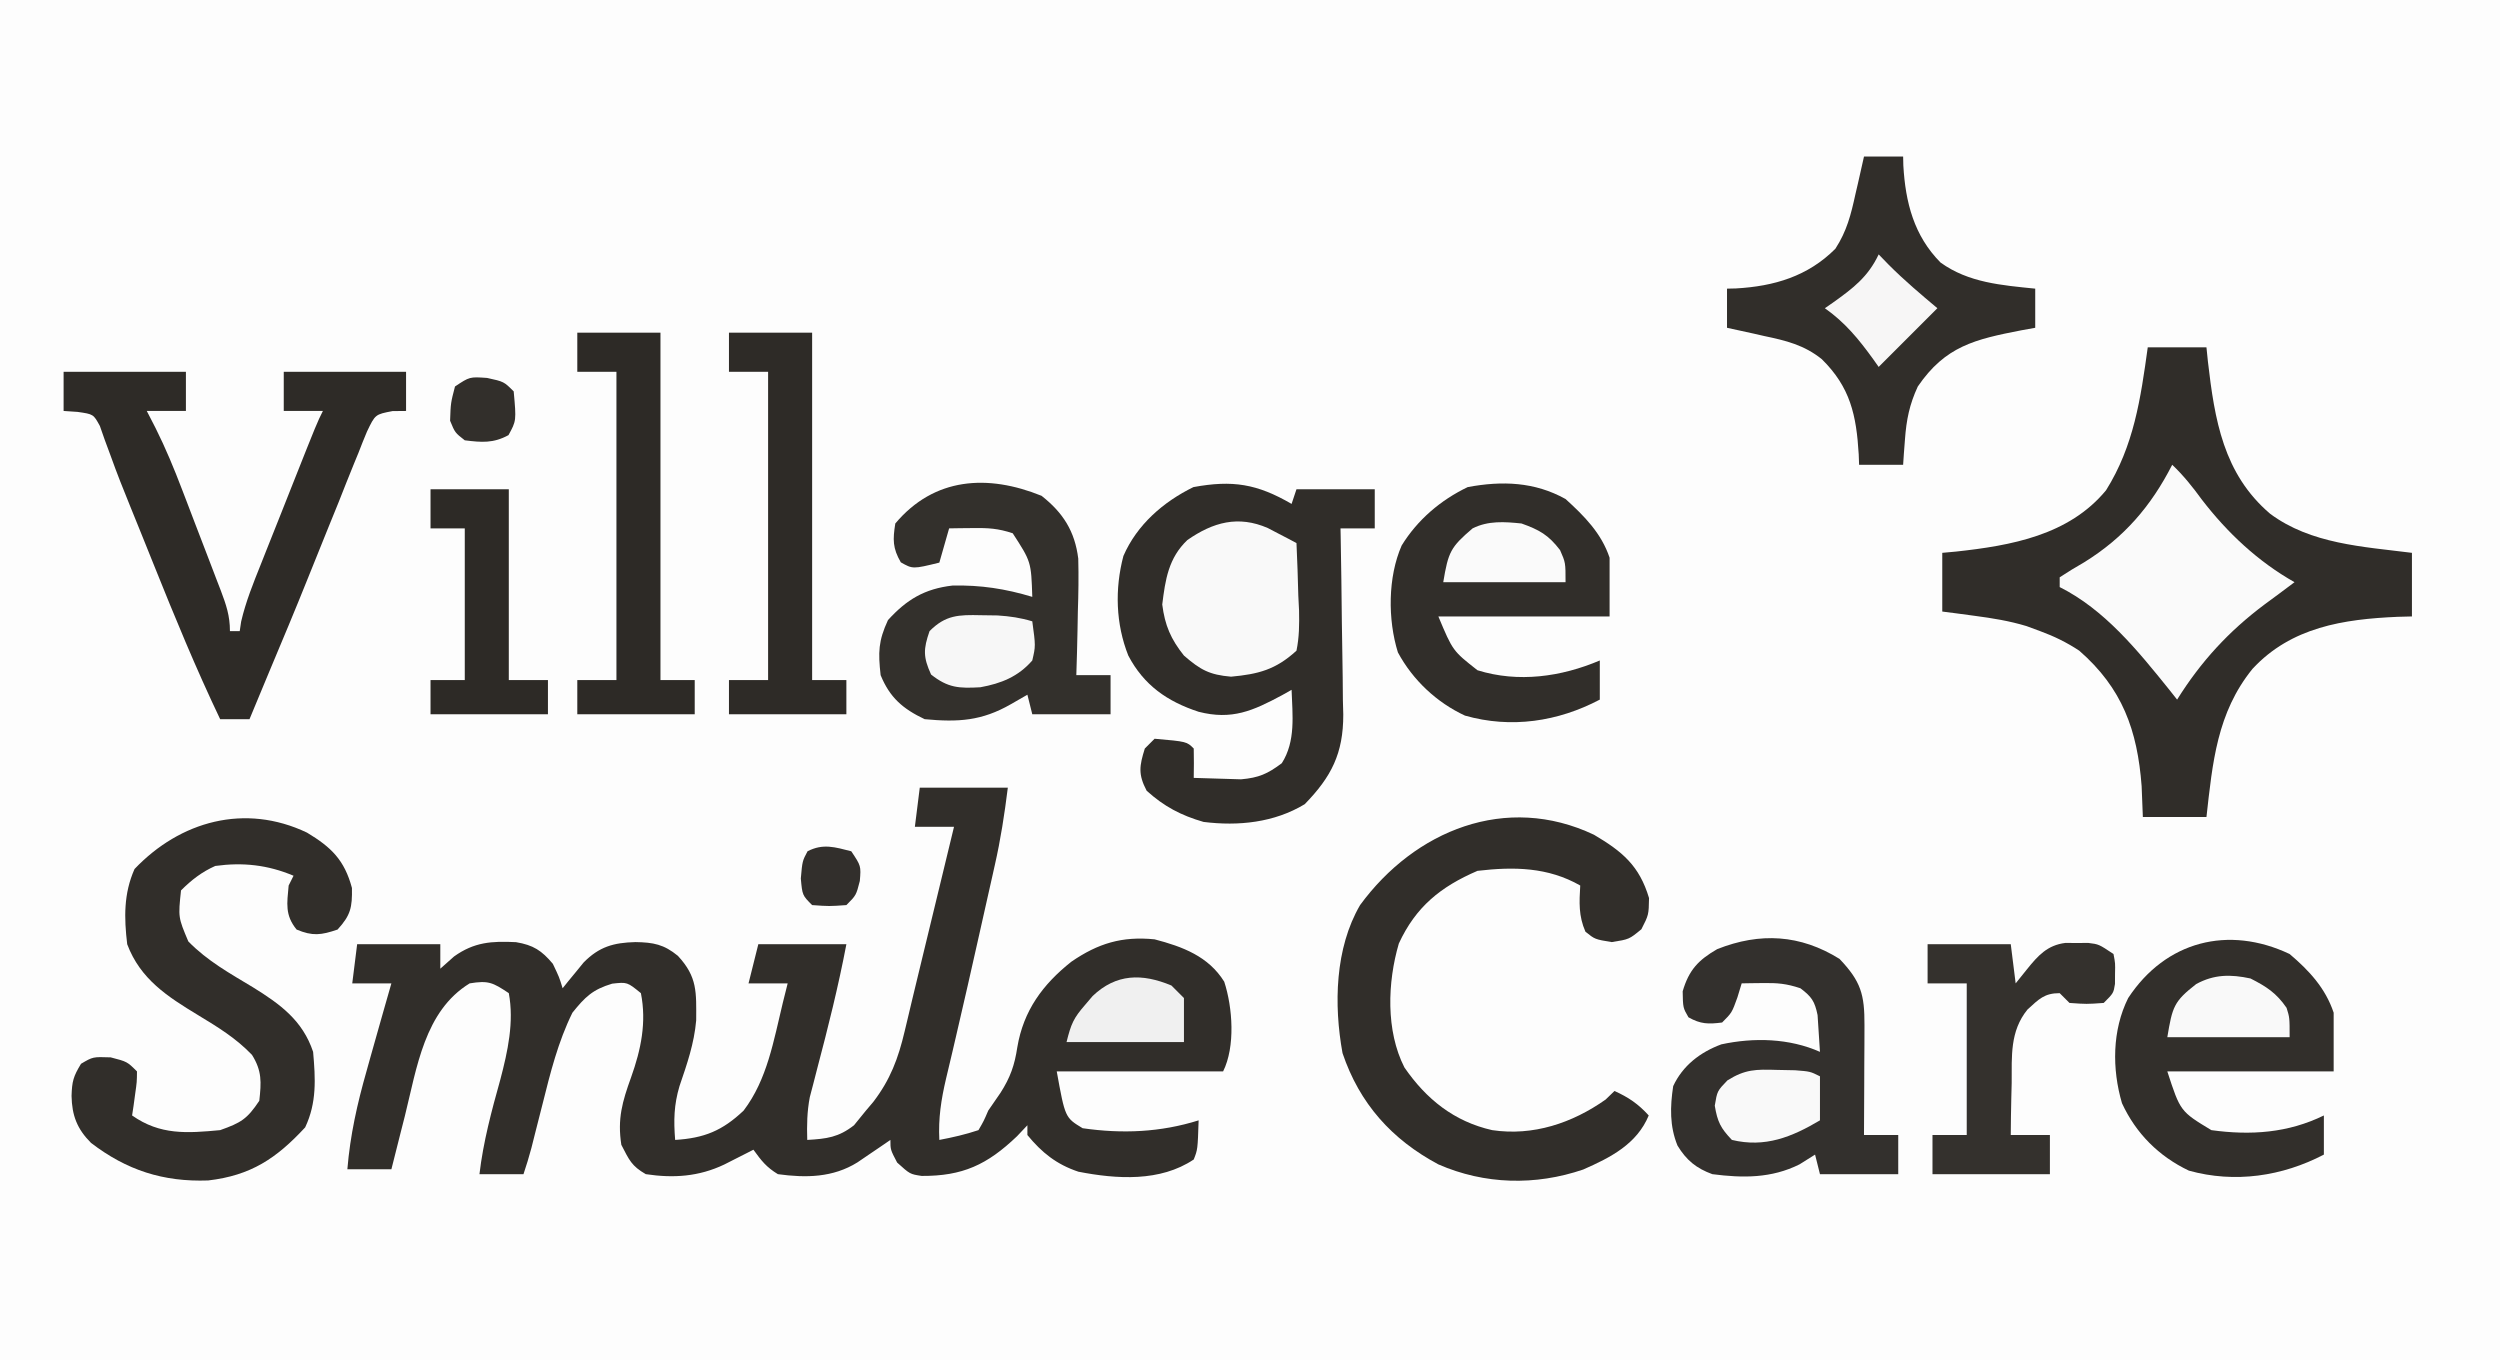 <?xml version="1.0" encoding="UTF-8"?>
<svg xmlns="http://www.w3.org/2000/svg" version="1.1" width="511" height="278">
  <rect width="100%" height="100%" fill="#808080" stroke="none"/>
  <path d="M0 0 C168.63 0 337.26 0 511 0 C511 91.74 511 183.48 511 278 C342.37 278 173.74 278 0 278 C0 186.26 0 94.52 0 0 Z " fill="#FDFDFD" transform="translate(0,0)"></path>
  <path d="M0 0 C5.94 0 11.88 0 18 0 C17.322 5.427 16.535 10.583 15.328 15.883 C15.165 16.612 15.002 17.341 14.835 18.092 C14.488 19.64 14.14 21.188 13.79 22.736 C13.244 25.15 12.704 27.565 12.164 29.981 C10.591 37.01 9 44.034 7.359 51.047 C7.126 52.051 6.892 53.055 6.651 54.089 C6.231 55.887 5.805 57.683 5.372 59.477 C4.372 63.748 3.772 67.577 4 72 C6.763 71.477 9.326 70.891 12 70 C13.081 68.14 13.081 68.14 14 66 C14.826 64.787 15.66 63.579 16.5 62.375 C18.504 59.244 19.384 56.731 19.938 53.062 C21.187 45.599 25.12 40.215 31 35.562 C36.468 31.817 41.339 30.334 48 31 C53.723 32.498 59.008 34.468 62.234 39.66 C63.958 44.927 64.525 52.949 62 58 C50.78 58 39.56 58 28 58 C29.71 67.448 29.71 67.448 33.293 69.609 C41.392 70.778 49.193 70.449 57 68 C56.805 73.957 56.805 73.957 56 76 C49.144 80.595 40.285 80.033 32.422 78.496 C27.96 77.006 24.958 74.605 22 71 C22 70.34 22 69.68 22 69 C21.299 69.743 20.598 70.485 19.875 71.25 C13.767 77.093 8.731 79.408 0.387 79.359 C-2 79 -2 79 -4.625 76.625 C-6 74 -6 74 -6 72 C-6.922 72.632 -6.922 72.632 -7.863 73.277 C-8.672 73.825 -9.48 74.373 -10.312 74.938 C-11.513 75.755 -11.513 75.755 -12.738 76.59 C-17.746 79.712 -23.268 79.787 -29 79 C-31.365 77.558 -32.345 76.283 -34 74 C-34.543 74.277 -35.085 74.554 -35.645 74.84 C-36.36 75.202 -37.075 75.564 -37.812 75.938 C-38.52 76.297 -39.228 76.657 -39.957 77.027 C-45.164 79.507 -50.332 79.852 -56 79 C-58.916 77.315 -59.364 76.159 -61 73 C-61.822 67.7 -60.808 64.196 -59 59.188 C-56.986 53.548 -55.813 47.969 -57 42 C-59.798 39.721 -59.798 39.721 -62.875 40.062 C-66.863 41.259 -68.399 42.766 -71 46 C-73.957 52.009 -75.504 58.272 -77.125 64.75 C-77.648 66.807 -78.171 68.865 -78.695 70.922 C-78.922 71.825 -79.149 72.728 -79.383 73.659 C-79.857 75.458 -80.412 77.235 -81 79 C-83.97 79 -86.94 79 -90 79 C-89.219 72.363 -87.522 66.074 -85.729 59.646 C-84.222 53.93 -82.896 47.904 -84 42 C-87.3 39.8 -88.172 39.377 -92 40 C-101.247 45.661 -102.787 57.249 -105.25 67.125 C-105.518 68.177 -105.786 69.229 -106.062 70.312 C-106.714 72.874 -107.36 75.436 -108 78 C-110.97 78 -113.94 78 -117 78 C-116.419 71.01 -114.984 64.611 -113.062 57.875 C-112.798 56.925 -112.533 55.975 -112.26 54.996 C-111.514 52.328 -110.759 49.664 -110 47 C-109.79 46.262 -109.579 45.523 -109.363 44.763 C-108.91 43.175 -108.455 41.587 -108 40 C-110.64 40 -113.28 40 -116 40 C-115.67 37.36 -115.34 34.72 -115 32 C-109.39 32 -103.78 32 -98 32 C-98 33.65 -98 35.3 -98 37 C-97.072 36.175 -96.144 35.35 -95.188 34.5 C-91.063 31.552 -87.506 31.332 -82.527 31.578 C-79.008 32.166 -77.284 33.274 -75 36 C-73.688 38.75 -73.688 38.75 -73 41 C-72.613 40.518 -72.227 40.036 -71.828 39.539 C-71.307 38.907 -70.787 38.276 -70.25 37.625 C-69.74 36.999 -69.229 36.372 -68.703 35.727 C-65.525 32.505 -62.589 31.681 -58.125 31.562 C-54.44 31.622 -52.304 32.022 -49.438 34.375 C-45.418 38.704 -45.679 41.818 -45.699 47.566 C-46.116 52.32 -47.573 56.501 -49.109 60.996 C-50.259 64.874 -50.314 67.993 -50 72 C-44.071 71.637 -40.336 70.119 -36 66 C-31.159 59.637 -29.856 51.642 -28 44 C-27.667 42.667 -27.334 41.333 -27 40 C-29.64 40 -32.28 40 -35 40 C-34.34 37.36 -33.68 34.72 -33 32 C-27.06 32 -21.12 32 -15 32 C-16.631 40.58 -18.735 48.988 -20.965 57.43 C-21.227 58.448 -21.488 59.466 -21.758 60.516 C-21.996 61.426 -22.235 62.336 -22.481 63.274 C-23.045 66.239 -23.088 68.989 -23 72 C-19.024 71.766 -16.617 71.482 -13.438 69 C-12.633 68.01 -11.829 67.02 -11 66 C-10.258 65.124 -10.258 65.124 -9.5 64.23 C-6.014 59.673 -4.396 55.342 -3.082 49.77 C-2.916 49.075 -2.749 48.381 -2.578 47.666 C-2.225 46.194 -1.876 44.721 -1.53 43.247 C-0.834 40.298 -0.114 37.354 0.605 34.41 C1.493 30.775 2.371 27.137 3.25 23.5 C3.617 21.983 3.984 20.466 4.352 18.949 C5.235 15.3 6.118 11.65 7 8 C4.36 8 1.72 8 -1 8 C-0.67 5.36 -0.34 2.72 0 0 Z " fill="#312E2A" transform="translate(188,161)"></path>
  <path d="M0 0 C3.96 0 7.92 0 12 0 C12.147 1.433 12.147 1.433 12.297 2.895 C13.67 14.765 15.434 25.829 25 34 C33.334 40.21 44.002 40.737 54 42 C54 46.29 54 50.58 54 55 C53.033 55.026 52.066 55.052 51.07 55.078 C40.053 55.558 29.342 57.159 21.41 65.715 C14.147 74.683 13.244 84.893 12 96 C7.71 96 3.42 96 -1 96 C-1.083 93.917 -1.165 91.834 -1.25 89.688 C-2.116 78.237 -5.195 69.685 -14 62 C-16.57 60.306 -19.115 59.059 -22 58 C-22.918 57.661 -23.836 57.322 -24.781 56.973 C-28.312 55.906 -31.72 55.358 -35.375 54.875 C-36.62 54.707 -37.865 54.54 -39.148 54.367 C-40.56 54.185 -40.56 54.185 -42 54 C-42 50.04 -42 46.08 -42 42 C-41.056 41.914 -40.113 41.827 -39.141 41.738 C-27.928 40.511 -16.123 38.419 -8.523 29.211 C-2.832 20.112 -1.453 10.509 0 0 Z " fill="#302D29" transform="translate(439,71)"></path>
  <path d="M0 0 C0.33 -0.99 0.66 -1.98 1 -3 C6.28 -3 11.56 -3 17 -3 C17 -0.36 17 2.28 17 5 C14.69 5 12.38 5 10 5 C10.017 5.838 10.017 5.838 10.034 6.693 C10.145 12.533 10.22 18.373 10.275 24.214 C10.3 26.39 10.334 28.567 10.377 30.743 C10.438 33.881 10.466 37.018 10.488 40.156 C10.514 41.121 10.54 42.086 10.566 43.08 C10.57 50.988 8.159 55.756 2.688 61.375 C-3.541 65.141 -10.859 65.894 -18 65 C-22.608 63.666 -26.067 61.844 -29.625 58.625 C-31.389 55.257 -31.115 53.585 -30 50 C-29.34 49.34 -28.68 48.68 -28 48 C-21.423 48.577 -21.423 48.577 -20 50 C-19.959 52 -19.957 54 -20 56 C-17.938 56.082 -15.875 56.139 -13.812 56.188 C-12.09 56.24 -12.09 56.24 -10.332 56.293 C-6.691 55.973 -4.899 55.174 -2 53 C0.873 48.486 0.18 43.158 0 38 C-0.961 38.541 -0.961 38.541 -1.941 39.094 C-7.887 42.284 -12.186 44.234 -18.996 42.488 C-25.391 40.397 -30.2 37.062 -33.375 31 C-35.949 24.522 -36.154 17.365 -34.375 10.637 C-31.599 4.254 -26.234 -0.417 -20.062 -3.438 C-12.064 -4.907 -7.057 -4.106 0 0 Z " fill="#302D29" transform="translate(264,103)"></path>
  <path d="M0 0 C4.968 2.981 7.659 5.608 9.188 11.312 C9.259 15.301 8.933 16.87 6.25 19.812 C2.898 20.954 1.154 21.193 -2.125 19.812 C-4.531 16.851 -4.086 14.51 -3.75 10.812 C-3.42 10.152 -3.09 9.492 -2.75 8.812 C-8.025 6.592 -13.105 6.035 -18.75 6.812 C-21.502 8.036 -23.609 9.671 -25.75 11.812 C-26.336 17.312 -26.336 17.312 -24.258 22.238 C-20.388 26.21 -15.764 28.775 -11.037 31.619 C-5.488 35.06 -0.896 38.375 1.25 44.812 C1.735 50.324 2.017 55.189 -0.375 60.25 C-6.261 66.601 -11.47 70.081 -20.199 71.098 C-29.384 71.429 -36.894 68.991 -44.156 63.41 C-46.997 60.563 -48.047 57.803 -48.125 53.812 C-48.031 50.862 -47.778 49.859 -46.188 47.25 C-43.75 45.812 -43.75 45.812 -40.125 45.938 C-36.75 46.812 -36.75 46.812 -34.75 48.812 C-34.773 50.977 -34.773 50.977 -35.125 53.438 C-35.236 54.255 -35.347 55.072 -35.461 55.914 C-35.556 56.541 -35.652 57.167 -35.75 57.812 C-30.012 61.852 -24.537 61.452 -17.75 60.812 C-13.485 59.295 -12.251 58.563 -9.75 54.812 C-9.329 51.02 -9.189 48.708 -11.242 45.43 C-14.528 42 -18.207 39.763 -22.25 37.312 C-28.507 33.52 -34.052 29.979 -36.75 22.812 C-37.398 17.399 -37.48 12.456 -35.25 7.438 C-25.927 -2.352 -12.692 -6.052 0 0 Z " fill="#312E2A" transform="translate(62.75,170.188)"></path>
  <path d="M0 0 C8.25 0 16.5 0 25 0 C25 2.64 25 5.28 25 8 C22.36 8 19.72 8 17 8 C17.593 9.153 18.187 10.305 18.798 11.493 C20.859 15.618 22.595 19.806 24.234 24.113 C24.517 24.85 24.8 25.586 25.092 26.344 C25.682 27.884 26.27 29.424 26.856 30.965 C27.755 33.326 28.664 35.684 29.574 38.041 C30.149 39.544 30.723 41.047 31.297 42.551 C31.569 43.254 31.84 43.957 32.121 44.681 C33.225 47.604 34 49.848 34 53 C34.66 53 35.32 53 36 53 C36.096 52.355 36.192 51.71 36.291 51.046 C37.245 46.948 38.783 43.17 40.344 39.27 C40.673 38.438 41.002 37.606 41.341 36.749 C42.39 34.102 43.445 31.457 44.5 28.812 C45.21 27.022 45.92 25.231 46.629 23.439 C51.81 10.381 51.81 10.381 53 8 C50.36 8 47.72 8 45 8 C45 5.36 45 2.72 45 0 C53.25 0 61.5 0 70 0 C70 2.64 70 5.28 70 8 C68.631 8.013 68.631 8.013 67.233 8.027 C63.692 8.703 63.692 8.703 62.009 12.221 C61.403 13.659 60.824 15.109 60.266 16.566 C59.946 17.345 59.626 18.123 59.296 18.924 C58.258 21.462 57.254 24.011 56.25 26.562 C55.547 28.299 54.841 30.035 54.133 31.77 C52.726 35.225 51.331 38.685 49.947 42.15 C47.371 48.589 44.687 54.981 42 61.375 C41.207 63.278 40.416 65.182 39.625 67.086 C39.149 68.231 39.149 68.231 38.664 69.4 C38.335 70.192 38.335 70.192 38 71 C36.02 71 34.04 71 32 71 C27.052 60.641 22.709 50.088 18.438 39.438 C17.785 37.816 17.132 36.194 16.479 34.572 C16.16 33.78 15.841 32.988 15.512 32.172 C14.883 30.611 14.25 29.052 13.615 27.495 C12.226 24.086 10.868 20.679 9.633 17.211 C9.23 16.122 8.826 15.033 8.41 13.91 C8.083 12.974 7.755 12.039 7.418 11.074 C6.1 8.656 6.1 8.656 2.849 8.193 C1.909 8.129 0.969 8.066 0 8 C0 5.36 0 2.72 0 0 Z " fill="#2E2B27" transform="translate(13,76)"></path>
  <path d="M0 0 C5.792 3.425 9.274 6.313 11.25 12.938 C11.188 16.375 11.188 16.375 9.688 19.312 C7.188 21.375 7.188 21.375 3.625 21.938 C0.188 21.375 0.188 21.375 -1.75 19.812 C-3.162 16.574 -3.014 13.867 -2.812 10.375 C-9.404 6.608 -16.357 6.502 -23.812 7.375 C-31.365 10.623 -36.434 14.745 -39.891 22.23 C-42.215 30.158 -42.572 40.071 -38.75 47.562 C-34.274 54.063 -28.579 58.618 -20.812 60.375 C-12.455 61.622 -4.444 58.939 2.375 54.125 C2.973 53.547 3.571 52.97 4.188 52.375 C7.072 53.668 9.06 55.034 11.188 57.375 C8.761 63.226 3.406 65.963 -2.207 68.426 C-11.976 71.756 -22.337 71.514 -31.812 67.375 C-41.354 62.272 -47.921 54.934 -51.398 44.641 C-53.203 34.765 -52.942 23.162 -47.812 14.375 C-36.653 -0.862 -17.985 -8.535 0 0 Z " fill="#312E2A" transform="translate(325.812,170.625)"></path>
  <path d="M0 0 C2.64 0 5.28 0 8 0 C8.014 0.606 8.028 1.212 8.043 1.836 C8.471 9.358 10.206 16.171 15.652 21.668 C21.377 25.795 28.144 26.3 35 27 C35 29.64 35 32.28 35 35 C34.059 35.17 33.118 35.34 32.148 35.516 C22.677 37.359 16.635 38.748 11 47 C9.301 50.646 8.664 53.811 8.375 57.812 C8.3 58.788 8.225 59.764 8.148 60.77 C8.099 61.506 8.05 62.242 8 63 C5.03 63 2.06 63 -1 63 C-1.026 62.299 -1.052 61.597 -1.078 60.875 C-1.559 52.837 -2.795 47.157 -8.621 41.418 C-12.216 38.526 -15.925 37.617 -20.375 36.688 C-21.111 36.519 -21.847 36.351 -22.605 36.178 C-24.4 35.77 -26.2 35.383 -28 35 C-28 32.36 -28 29.72 -28 27 C-27.394 26.986 -26.788 26.972 -26.164 26.957 C-18.374 26.514 -11.477 24.483 -5.852 18.848 C-3.506 15.24 -2.659 11.854 -1.75 7.688 C-1.577 6.947 -1.405 6.206 -1.227 5.443 C-0.806 3.632 -0.401 1.816 0 0 Z " fill="#312E2A" transform="translate(381,32)"></path>
  <path d="M0 0 C4.382 4.601 5.125 7.282 5.098 13.539 C5.094 14.841 5.091 16.143 5.088 17.484 C5.08 18.865 5.071 20.245 5.062 21.625 C5.057 23.013 5.053 24.401 5.049 25.789 C5.037 29.193 5.021 32.596 5 36 C7.31 36 9.62 36 12 36 C12 38.64 12 41.28 12 44 C6.72 44 1.44 44 -4 44 C-4.33 42.68 -4.66 41.36 -5 40 C-6.052 40.66 -7.104 41.32 -8.188 42 C-13.912 44.857 -19.745 44.813 -26 44 C-29.258 42.811 -31.284 41.177 -33.117 38.164 C-34.741 34.183 -34.638 30.21 -34 26 C-32.045 21.802 -28.48 19.067 -24.156 17.465 C-17.494 16.028 -10.263 16.217 -4 19 C-4.087 17.395 -4.196 15.791 -4.312 14.188 C-4.371 13.294 -4.429 12.401 -4.488 11.48 C-5.074 8.64 -5.709 7.725 -8 6 C-10.882 5.039 -12.699 4.894 -15.688 4.938 C-16.496 4.947 -17.304 4.956 -18.137 4.965 C-18.752 4.976 -19.366 4.988 -20 5 C-20.289 5.949 -20.578 6.897 -20.875 7.875 C-22 11 -22 11 -24 13 C-26.798 13.359 -28.403 13.338 -30.875 11.938 C-32 10 -32 10 -32.062 6.625 C-30.779 2.247 -28.848 0.224 -25 -2 C-16.244 -5.469 -8.009 -4.992 0 0 Z " fill="#33302D" transform="translate(376,196)"></path>
  <path d="M0 0 C4.396 3.458 6.803 7.23 7.502 12.838 C7.597 16.457 7.542 20.038 7.418 23.656 C7.395 24.908 7.373 26.16 7.35 27.449 C7.291 30.519 7.209 33.587 7.105 36.656 C9.415 36.656 11.725 36.656 14.105 36.656 C14.105 39.296 14.105 41.936 14.105 44.656 C8.825 44.656 3.545 44.656 -1.895 44.656 C-2.225 43.336 -2.555 42.016 -2.895 40.656 C-4.008 41.296 -5.122 41.935 -6.27 42.594 C-12.218 46.009 -17.001 46.305 -23.895 45.656 C-28.353 43.544 -31.016 41.248 -32.895 36.656 C-33.415 31.969 -33.368 29.681 -31.395 25.406 C-27.57 21.2 -23.916 19.008 -18.211 18.344 C-12.457 18.216 -7.39 18.997 -1.895 20.656 C-2.128 13.47 -2.128 13.47 -5.895 7.656 C-8.909 6.651 -10.936 6.553 -14.082 6.594 C-14.983 6.603 -15.884 6.612 -16.812 6.621 C-17.843 6.638 -17.843 6.638 -18.895 6.656 C-19.555 8.966 -20.215 11.276 -20.895 13.656 C-26.319 14.982 -26.319 14.982 -28.77 13.594 C-30.448 10.704 -30.421 8.945 -29.895 5.656 C-21.947 -3.795 -11.005 -4.46 0 0 Z " fill="#33302C" transform="translate(212.895,101.344)"></path>
  <path d="M0 0 C3.856 3.498 7.337 7.011 9 12 C9 15.96 9 19.92 9 24 C-2.55 24 -14.1 24 -26 24 C-23.053 31.035 -23.053 31.035 -18 35 C-9.658 37.597 -0.896 36.35 7 33 C7 35.64 7 38.28 7 41 C-1.549 45.506 -11.138 46.956 -20.562 44.27 C-26.357 41.581 -31.233 36.988 -34.27 31.348 C-36.35 24.66 -36.336 15.97 -33.5 9.5 C-30.262 4.241 -25.534 0.214 -20 -2.438 C-12.995 -3.751 -6.321 -3.523 0 0 Z " fill="#312E2A" transform="translate(320,102)"></path>
  <path d="M0 0 C4.009 3.399 7.327 6.982 9 12 C9 15.96 9 19.92 9 24 C-2.22 24 -13.44 24 -25 24 C-22.34 32.169 -22.34 32.169 -16 36 C-7.951 37.114 -0.315 36.583 7 33 C7 35.64 7 38.28 7 41 C-1.483 45.434 -11.186 46.894 -20.586 44.281 C-26.737 41.359 -31.407 36.686 -34.266 30.5 C-36.321 23.503 -36.286 15.583 -33 9 C-25.332 -2.666 -12.492 -5.917 0 0 Z " fill="#322F2B" transform="translate(468,195)"></path>
  <path d="M0 0 C2.322 2.205 4.178 4.541 6.062 7.125 C11.298 13.928 17.513 19.763 25 24 C22.97 25.526 20.938 27.046 18.887 28.543 C11.539 34.037 5.857 40.229 1 48 C0.426 47.276 -0.147 46.551 -0.738 45.805 C-7.054 37.973 -13.825 29.588 -23 25 C-23 24.34 -23 23.68 -23 23 C-21.371 21.919 -19.695 20.911 -18 19.938 C-9.857 14.896 -4.334 8.488 0 0 Z " fill="#FAFAFA" transform="translate(444,95)"></path>
  <path d="M0 0 C5.61 0 11.22 0 17 0 C17 23.43 17 46.86 17 71 C19.31 71 21.62 71 24 71 C24 73.31 24 75.62 24 78 C16.08 78 8.16 78 0 78 C0 75.69 0 73.38 0 71 C2.64 71 5.28 71 8 71 C8 50.21 8 29.42 8 8 C5.36 8 2.72 8 0 8 C0 5.36 0 2.72 0 0 Z " fill="#2E2B27" transform="translate(149,68)"></path>
  <path d="M0 0 C5.61 0 11.22 0 17 0 C17 23.43 17 46.86 17 71 C19.31 71 21.62 71 24 71 C24 73.31 24 75.62 24 78 C16.08 78 8.16 78 0 78 C0 75.69 0 73.38 0 71 C2.64 71 5.28 71 8 71 C8 50.21 8 29.42 8 8 C5.36 8 2.72 8 0 8 C0 5.36 0 2.72 0 0 Z " fill="#2D2A26" transform="translate(118,68)"></path>
  <path d="M0 0 C5.61 0 11.22 0 17 0 C17.33 2.64 17.66 5.28 18 8 C18.763 7.051 19.526 6.103 20.312 5.125 C22.527 2.372 24.463 0.189 28.156 -0.266 C29.316 -0.258 29.316 -0.258 30.5 -0.25 C31.273 -0.255 32.047 -0.26 32.844 -0.266 C35 0 35 0 38 2 C38.363 3.875 38.363 3.875 38.312 6 C38.309 6.701 38.305 7.402 38.301 8.125 C38 10 38 10 36 12 C32.5 12.25 32.5 12.25 29 12 C28.34 11.34 27.68 10.68 27 10 C23.854 10 22.747 11.23 20.414 13.352 C16.806 17.802 17.219 22.878 17.188 28.375 C17.162 29.397 17.137 30.419 17.111 31.473 C17.053 33.982 17.016 36.49 17 39 C19.64 39 22.28 39 25 39 C25 41.64 25 44.28 25 47 C17.08 47 9.16 47 1 47 C1 44.36 1 41.72 1 39 C3.31 39 5.62 39 8 39 C8 28.77 8 18.54 8 8 C5.36 8 2.72 8 0 8 C0 5.36 0 2.72 0 0 Z " fill="#34312D" transform="translate(394,193)"></path>
  <path d="M0 0 C1.044 0.547 1.044 0.547 2.109 1.105 C2.816 1.471 3.522 1.838 4.25 2.215 C5.047 2.638 5.047 2.638 5.859 3.07 C6.034 6.653 6.14 10.234 6.234 13.82 C6.31 15.344 6.31 15.344 6.387 16.898 C6.443 19.74 6.428 22.283 5.859 25.07 C1.599 28.97 -1.949 29.867 -7.516 30.383 C-11.957 30 -13.784 28.979 -17.141 26.07 C-19.82 22.719 -21.035 19.903 -21.578 15.633 C-20.952 10.532 -20.295 6.121 -16.441 2.453 C-11.182 -1.205 -6.043 -2.625 0 0 Z " fill="#F9F9F9" transform="translate(259.141,107.93)"></path>
  <path d="M0 0 C5.28 0 10.56 0 16 0 C16 12.87 16 25.74 16 39 C18.64 39 21.28 39 24 39 C24 41.31 24 43.62 24 46 C16.08 46 8.16 46 0 46 C0 43.69 0 41.38 0 39 C2.31 39 4.62 39 7 39 C7 28.77 7 18.54 7 8 C4.69 8 2.38 8 0 8 C0 5.36 0 2.72 0 0 Z " fill="#2D2A26" transform="translate(88,100)"></path>
  <path d="M0 0 C1.686 0.023 1.686 0.023 3.406 0.047 C5.94 0.213 8.084 0.516 10.5 1.25 C11.186 6.306 11.186 6.306 10.5 9.25 C7.618 12.565 4.142 13.951 -0.117 14.727 C-4.465 14.972 -6.711 14.874 -10.188 12.125 C-11.816 8.558 -11.783 6.938 -10.5 3.25 C-7.207 -0.059 -4.551 -0.104 0 0 Z " fill="#F7F7F7" transform="translate(200.5,125.75)"></path>
  <path d="M0 0 C1.231 0.024 2.462 0.049 3.73 0.074 C6.812 0.312 6.812 0.312 8.812 1.312 C8.812 4.282 8.812 7.253 8.812 10.312 C3.056 13.724 -2.417 15.948 -9.188 14.312 C-11.488 11.904 -12.134 10.632 -12.688 7.312 C-12.188 4.312 -12.188 4.312 -10.105 2.145 C-6.47 -0.138 -4.258 -0.13 0 0 Z " fill="#F9F9F9" transform="translate(363.188,218.688)"></path>
  <path d="M0 0 C0.846 0.846 1.691 1.691 2.562 2.562 C2.562 5.532 2.562 8.502 2.562 11.562 C-5.357 11.562 -13.277 11.562 -21.438 11.562 C-20.5 7.814 -20.02 6.69 -17.625 3.938 C-17.124 3.347 -16.622 2.757 -16.105 2.148 C-11.287 -2.433 -6.01 -2.513 0 0 Z " fill="#F0F0F0" transform="translate(239.438,201.438)"></path>
  <path d="M0 0 C3.678 1.318 5.493 2.341 7.875 5.438 C9 8 9 8 9 12 C0.75 12 -7.5 12 -16 12 C-14.964 5.785 -14.498 4.839 -10 1 C-6.798 -0.601 -3.483 -0.357 0 0 Z " fill="#FAFAFA" transform="translate(311,107)"></path>
  <path d="M0 0 C3.276 1.668 5.295 2.975 7.375 6 C8 8 8 8 8 12 C-0.25 12 -8.5 12 -17 12 C-15.96 5.762 -15.661 4.701 -11.098 1.141 C-7.408 -0.866 -4.052 -0.869 0 0 Z " fill="#F9F9F9" transform="translate(460,200)"></path>
  <path d="M0 0 C0.681 0.701 1.361 1.403 2.062 2.125 C5.208 5.279 8.589 8.139 12 11 C8 15 4 19 0 23 C-0.375 22.469 -0.75 21.938 -1.137 21.391 C-4.091 17.312 -6.838 13.938 -11 11 C-10.457 10.625 -9.915 10.25 -9.355 9.863 C-5.297 6.96 -2.18 4.633 0 0 Z " fill="#F7F6F6" transform="translate(384,52)"></path>
  <path d="M0 0 C3.438 0.75 3.438 0.75 5.438 2.75 C5.983 8.755 5.983 8.755 4.375 11.688 C1.283 13.383 -1.118 13.181 -4.562 12.75 C-6.562 11.188 -6.562 11.188 -7.562 8.75 C-7.438 5.125 -7.438 5.125 -6.562 1.75 C-3.562 -0.25 -3.562 -0.25 0 0 Z " fill="#322F2B" transform="translate(99.562,77.25)"></path>
  <path d="M0 0 C2 3 2 3 1.75 6.062 C1 9 1 9 -1 11 C-4.5 11.25 -4.5 11.25 -8 11 C-10 9 -10 9 -10.312 5.562 C-10 2 -10 2 -8.938 0 C-5.772 -1.634 -3.35 -0.853 0 0 Z " fill="#322F2C" transform="translate(174,174)"></path>
</svg>
